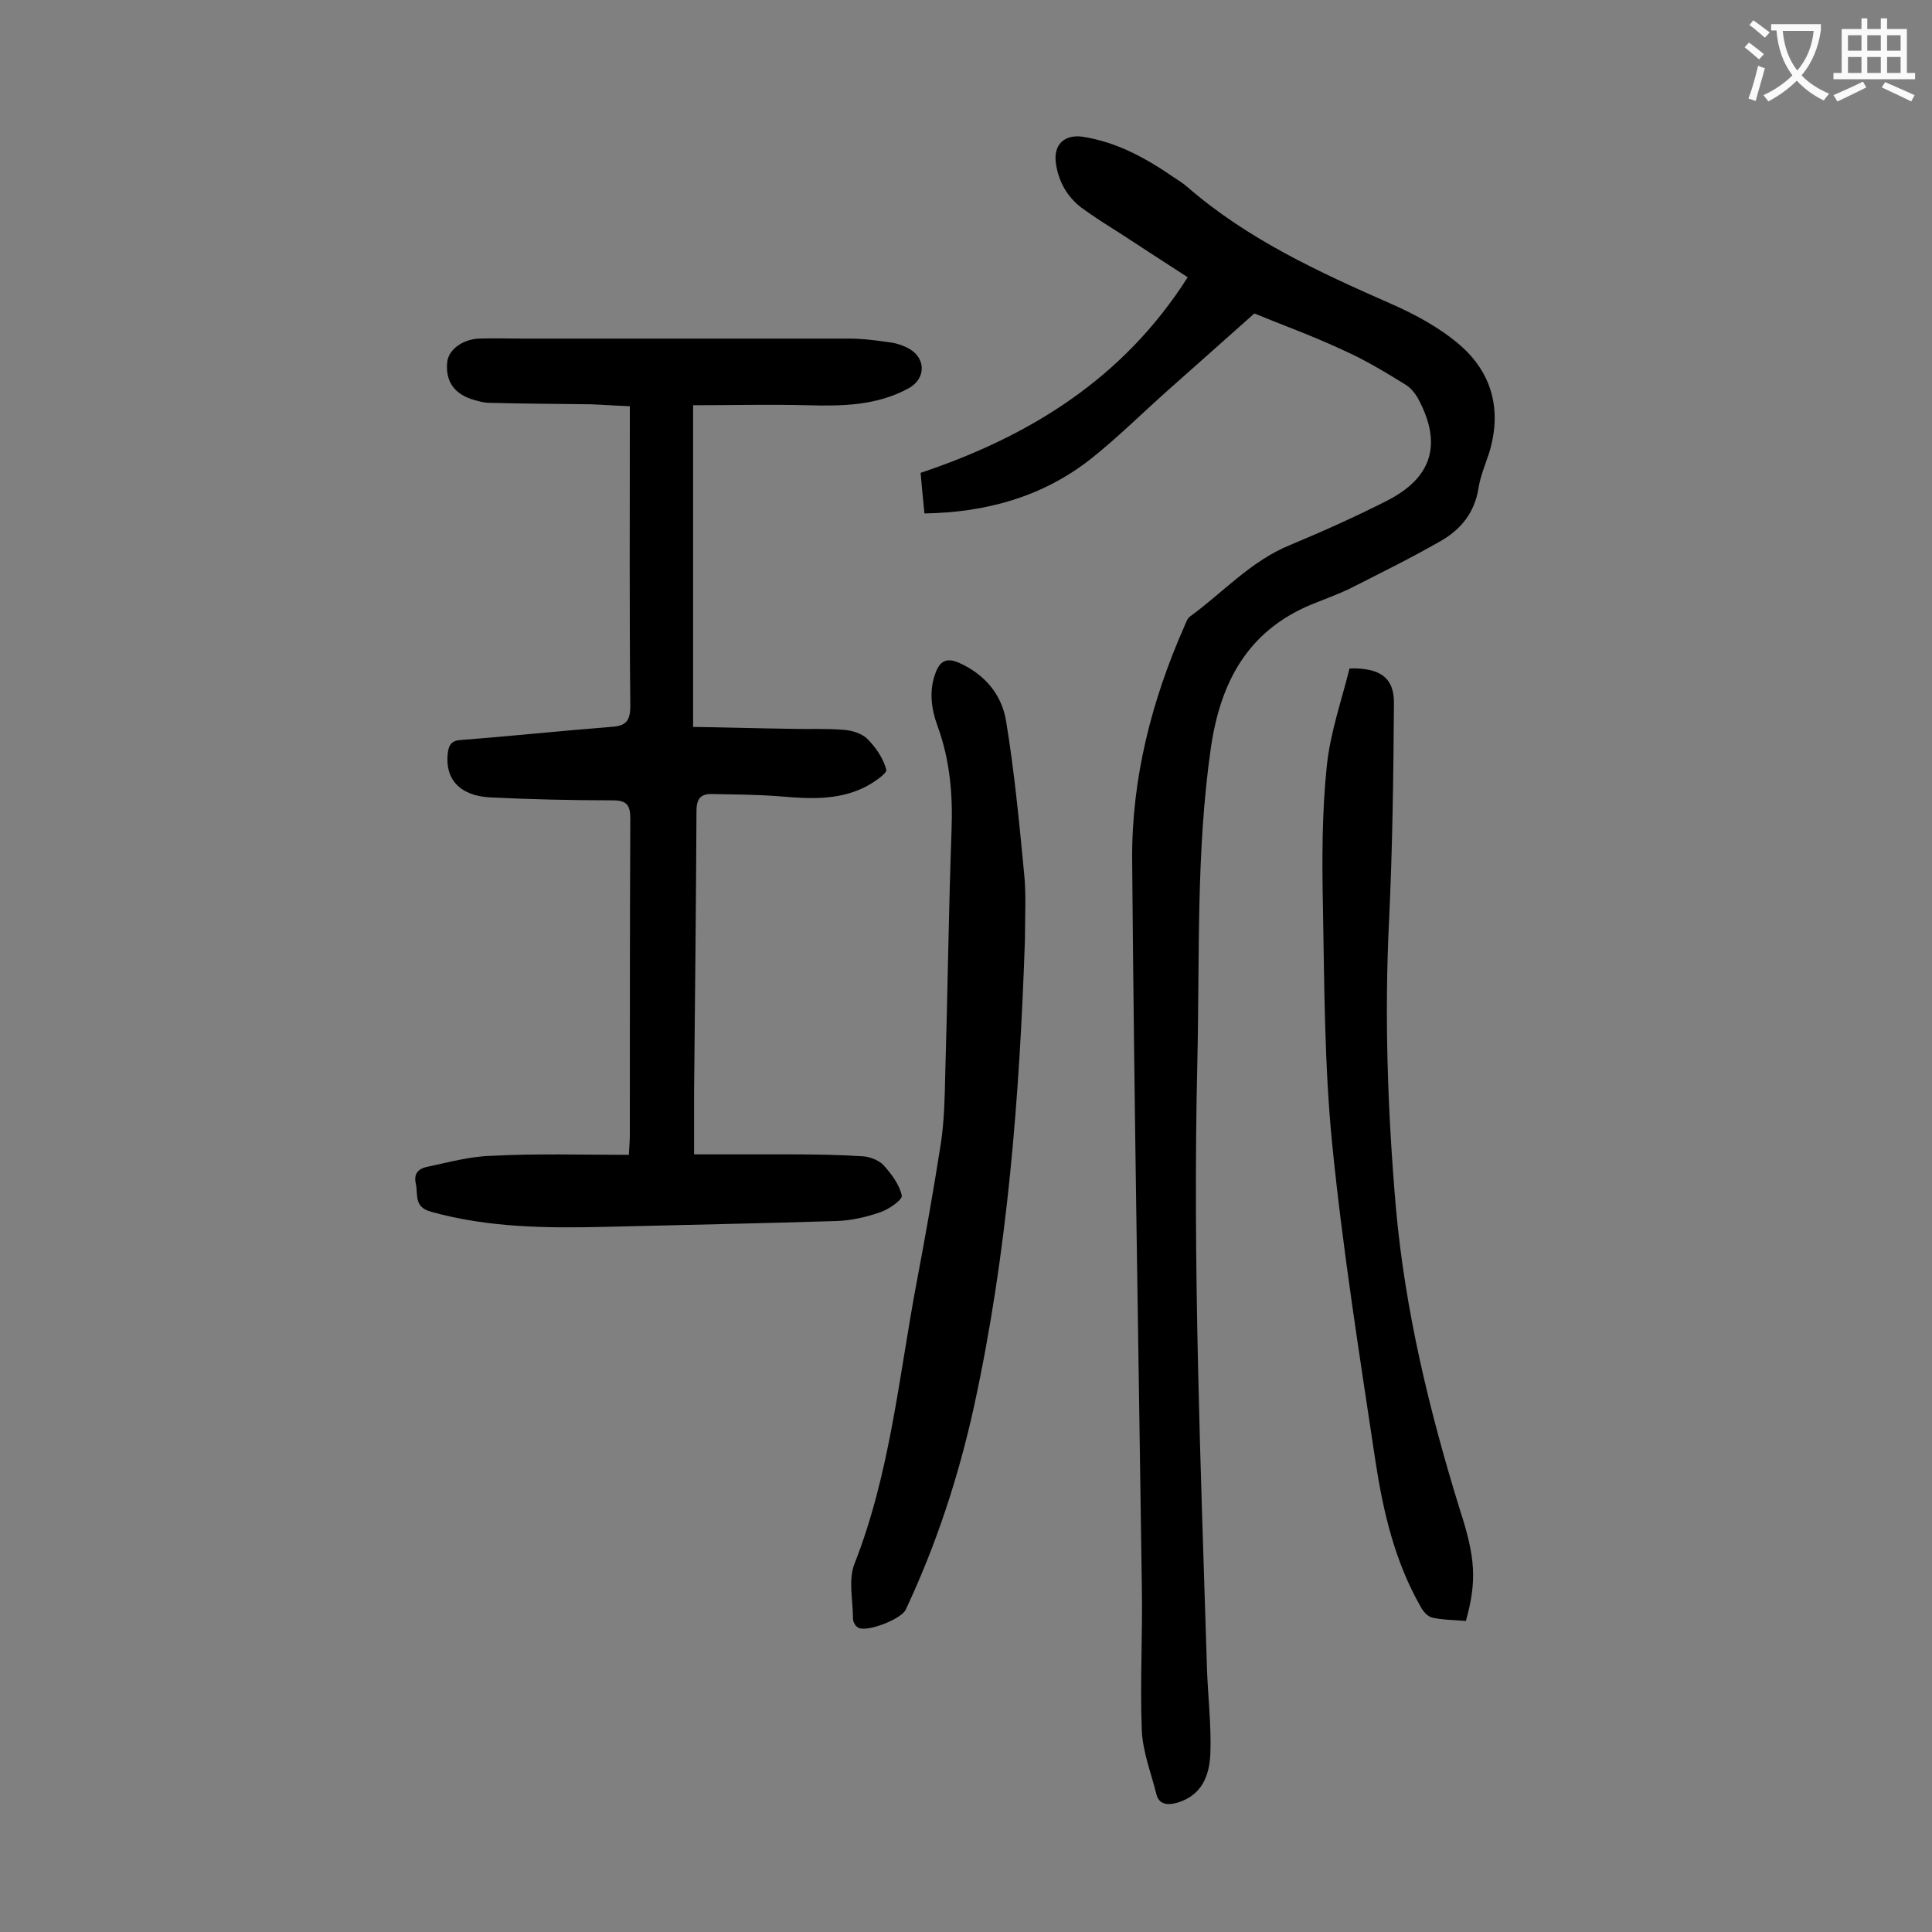 <svg enable-background="new 0 0 400 400" viewBox="0 0 400 400" xmlns="http://www.w3.org/2000/svg"><rect x="0" y="0" width="400" height="400" fill="#808080" stroke="none"/><g fill="#000001"><path d="m259.7 64.9c-6.1 5.4-12 10.7-18 16-5.4 4.8-10.5 9.9-16.1 14.3-9.9 7.7-21.5 10.9-34.2 11.1-.3-2.7-.5-5.2-.8-8.4 22.4-7.5 41.9-19.4 55.3-40.5-4.6-3-9.3-6-14-9.1-2.7-1.7-5.4-3.4-8-5.3-3-2.3-4.8-5.5-5.3-9.3-.5-3.7 1.7-5.9 5.5-5.4 7.1 1.1 13.1 4.4 18.9 8.4.9.6 1.9 1.2 2.7 1.9 12.5 10.9 27.3 17.7 42.3 24.3 5 2.2 10 4.9 14.1 8.4 6.9 5.9 8.9 13.7 6.2 22.5-.8 2.4-1.8 4.8-2.2 7.3-.8 5-3.6 8.5-7.8 10.9-6.1 3.5-12.4 6.6-18.7 9.8-2.7 1.3-5.5 2.3-8.2 3.4-13.1 5.5-18.7 16-20.7 29.6-3.1 21.6-2.3 43.2-2.8 64.9-1 42 .7 84 2 126 .2 5.7.9 11.5.7 17.2-.2 6.1-2.8 9.2-7.1 10.4-2 .5-3.6.2-4.1-1.9-1.1-4.4-2.8-8.7-3-13.1-.4-10 .2-20.1 0-30.2-.7-50.1-1.6-100.1-2-150.2-.1-16.7 4-32.8 10.8-48.2.3-.7.6-1.6 1.1-2 6.9-5 12.7-11.6 20.9-14.9 6.7-2.8 13.4-5.8 19.9-9.1 9.3-4.7 11.5-11.6 6.7-20.8-.6-1.2-1.6-2.5-2.7-3.2-4.2-2.6-8.5-5.2-13-7.2-6.4-3-13.1-5.4-18.4-7.6z"/><path d="m130.2 239.1c.1-2 .2-3 .2-3.9 0-21.9 0-43.8.1-65.7 0-2.9-.8-3.8-3.7-3.8-8.4 0-16.8-.2-25.2-.6-6.4-.3-9.5-3.8-8.9-9.1.2-1.8.8-2.7 2.8-2.8 10.4-.8 20.7-1.9 31-2.7 3.1-.2 4-1.2 4-4.4-.2-19.4-.1-38.7-.1-58.1 0-1.2 0-2.4 0-3.9-2.9-.1-5.5-.3-8.1-.4-7-.1-13.9-.1-20.9-.3-1.3 0-2.6-.4-3.9-.8-3.7-1.3-5.3-3.9-4.9-7.7.3-2.5 3.1-4.6 6.5-4.8 3-.1 6 0 9 0h67.7c2.9 0 5.7.4 8.6.8 1.4.2 2.8.7 4 1.4 3.4 2.1 3.2 6.2-.3 8.1-6.6 3.6-13.7 3.7-21 3.5-7.8-.2-15.6 0-23.6 0v66.6c6.9.1 13.7.3 20.5.4 3.5.1 7.1-.1 10.6.2 1.7.1 3.7.7 4.9 1.8 1.8 1.8 3.4 4.1 4 6.5.2.7-2.7 2.7-4.5 3.6-5.5 2.7-11.3 2.4-17.2 1.9-4.7-.4-9.5-.4-14.2-.5-2.4-.1-3.4.8-3.4 3.5-.1 19.5-.3 38.9-.5 58.4v12.7h20.5c4.8 0 9.7.1 14.5.4 1.4.1 3.2.8 4.2 1.8 1.6 1.8 3.3 4 3.8 6.3.2.9-2.7 2.9-4.5 3.5-2.9 1-6 1.7-9 1.8-15.9.5-31.8.8-47.7 1.2-12.2.3-24.3.2-36.2-3.1-3.7-1-2.7-3.5-3.2-5.8-.6-2.5 1-3.3 2.7-3.6 4.3-.9 8.6-2.1 13-2.2 9.3-.5 18.7-.2 28.4-.2z"/><path d="m212.2 194.6c-1.1 32.4-3.6 64.7-10.5 96.4-3.2 14.6-7.8 28.7-14.2 42.3-.9 1.9-8 4.7-9.8 3.7-.6-.3-1.1-1.2-1.1-1.9 0-3.8-1-8 .3-11.3 7.4-18.8 9.2-38.8 12.9-58.4 1.8-9.5 3.5-19.1 5-28.7.7-4.7.8-9.5.9-14.2.5-16.8.7-33.6 1.3-50.4.3-7.5-.3-14.7-2.9-21.8-1.3-3.6-1.8-7.3-.4-11 .9-2.4 2.2-3.2 4.8-2.1 5.4 2.4 8.9 6.6 9.8 12.1 1.7 10.3 2.7 20.8 3.7 31.2.5 4.5.2 9.3.2 14.1z"/><path d="m303.5 335.6c-2.4-.2-4.8-.2-7-.7-.9-.2-1.9-1.3-2.4-2.3-5.3-9.3-7.7-19.5-9.3-29.9-3.3-22-6.8-43.9-9-66-1.6-16.2-1.6-32.7-1.9-49-.2-9.7-.2-19.5.8-29.1.7-6.9 3.1-13.7 4.7-20.2 6.4-.2 9.3 2 9.2 7.3-.1 14.9-.3 29.8-1 44.7-1 19.9-.3 39.8 1.4 59.6 1.9 21.3 6.9 42 13.2 62.4 3.3 10.1 3.6 14.9 1.3 23.2z"/></g><path d="m362.1 8.8c1.1.8 2.1 1.6 3.1 2.4l-1 1.1c-1.3-1.1-2.3-2-3-2.5zm1.9 4.8c.5.2.9.4 1.4.5-.6 2.3-1.3 4.5-1.9 6.8l-1.5-.5c.8-2.1 1.4-4.3 2-6.8zm-1-9.4c1.3.9 2.4 1.8 3.4 2.5l-1 1.1c-1.4-1.2-2.4-2.1-3.2-2.6zm3.7 2.2v-1.4h10.3v1.2c-.5 3.6-1.8 6.8-4 9.4 1.5 1.6 3.4 2.8 5.7 3.8-.3.4-.7.8-1.1 1.4-2.3-1.1-4.1-2.5-5.6-4.1-1.6 1.6-3.6 3.1-5.9 4.3-.3-.5-.7-.9-1-1.3 2.4-1.1 4.4-2.5 6-4.1-1.9-2.5-3-5.6-3.3-9.3h-1.1zm8.8 0h-6.4c.3 3.3 1.3 6 3 8.2 2-2.3 3.1-5.1 3.4-8.2z" fill="#fafafb"/><path d="m385.3 3.8h1.3v2.2h2.8v-2.2h1.3v2.2h4.1v9.1h1.7v1.3h-16.9v-1.3h1.7v-9.1h4.1v-2.2zm.4 13.1.7 1.2c-1.8.9-3.8 1.9-6 2.9-.2-.4-.5-.8-.8-1.3 2.3-1 4.3-1.9 6.1-2.8zm-3.1-6.4h2.8v-3.2h-2.8zm0 4.6h2.8v-3.3h-2.8zm4-4.6h2.8v-3.2h-2.8zm0 4.6h2.8v-3.3h-2.8zm3.7 1.9c2.1.9 4.1 1.8 6.1 2.7l-.7 1.3c-2.2-1.1-4.2-2-6.1-2.9zm3.2-9.7h-2.8v3.2h2.8zm-2.8 7.8h2.8v-3.3h-2.8z" fill="#fafafb"/></svg>